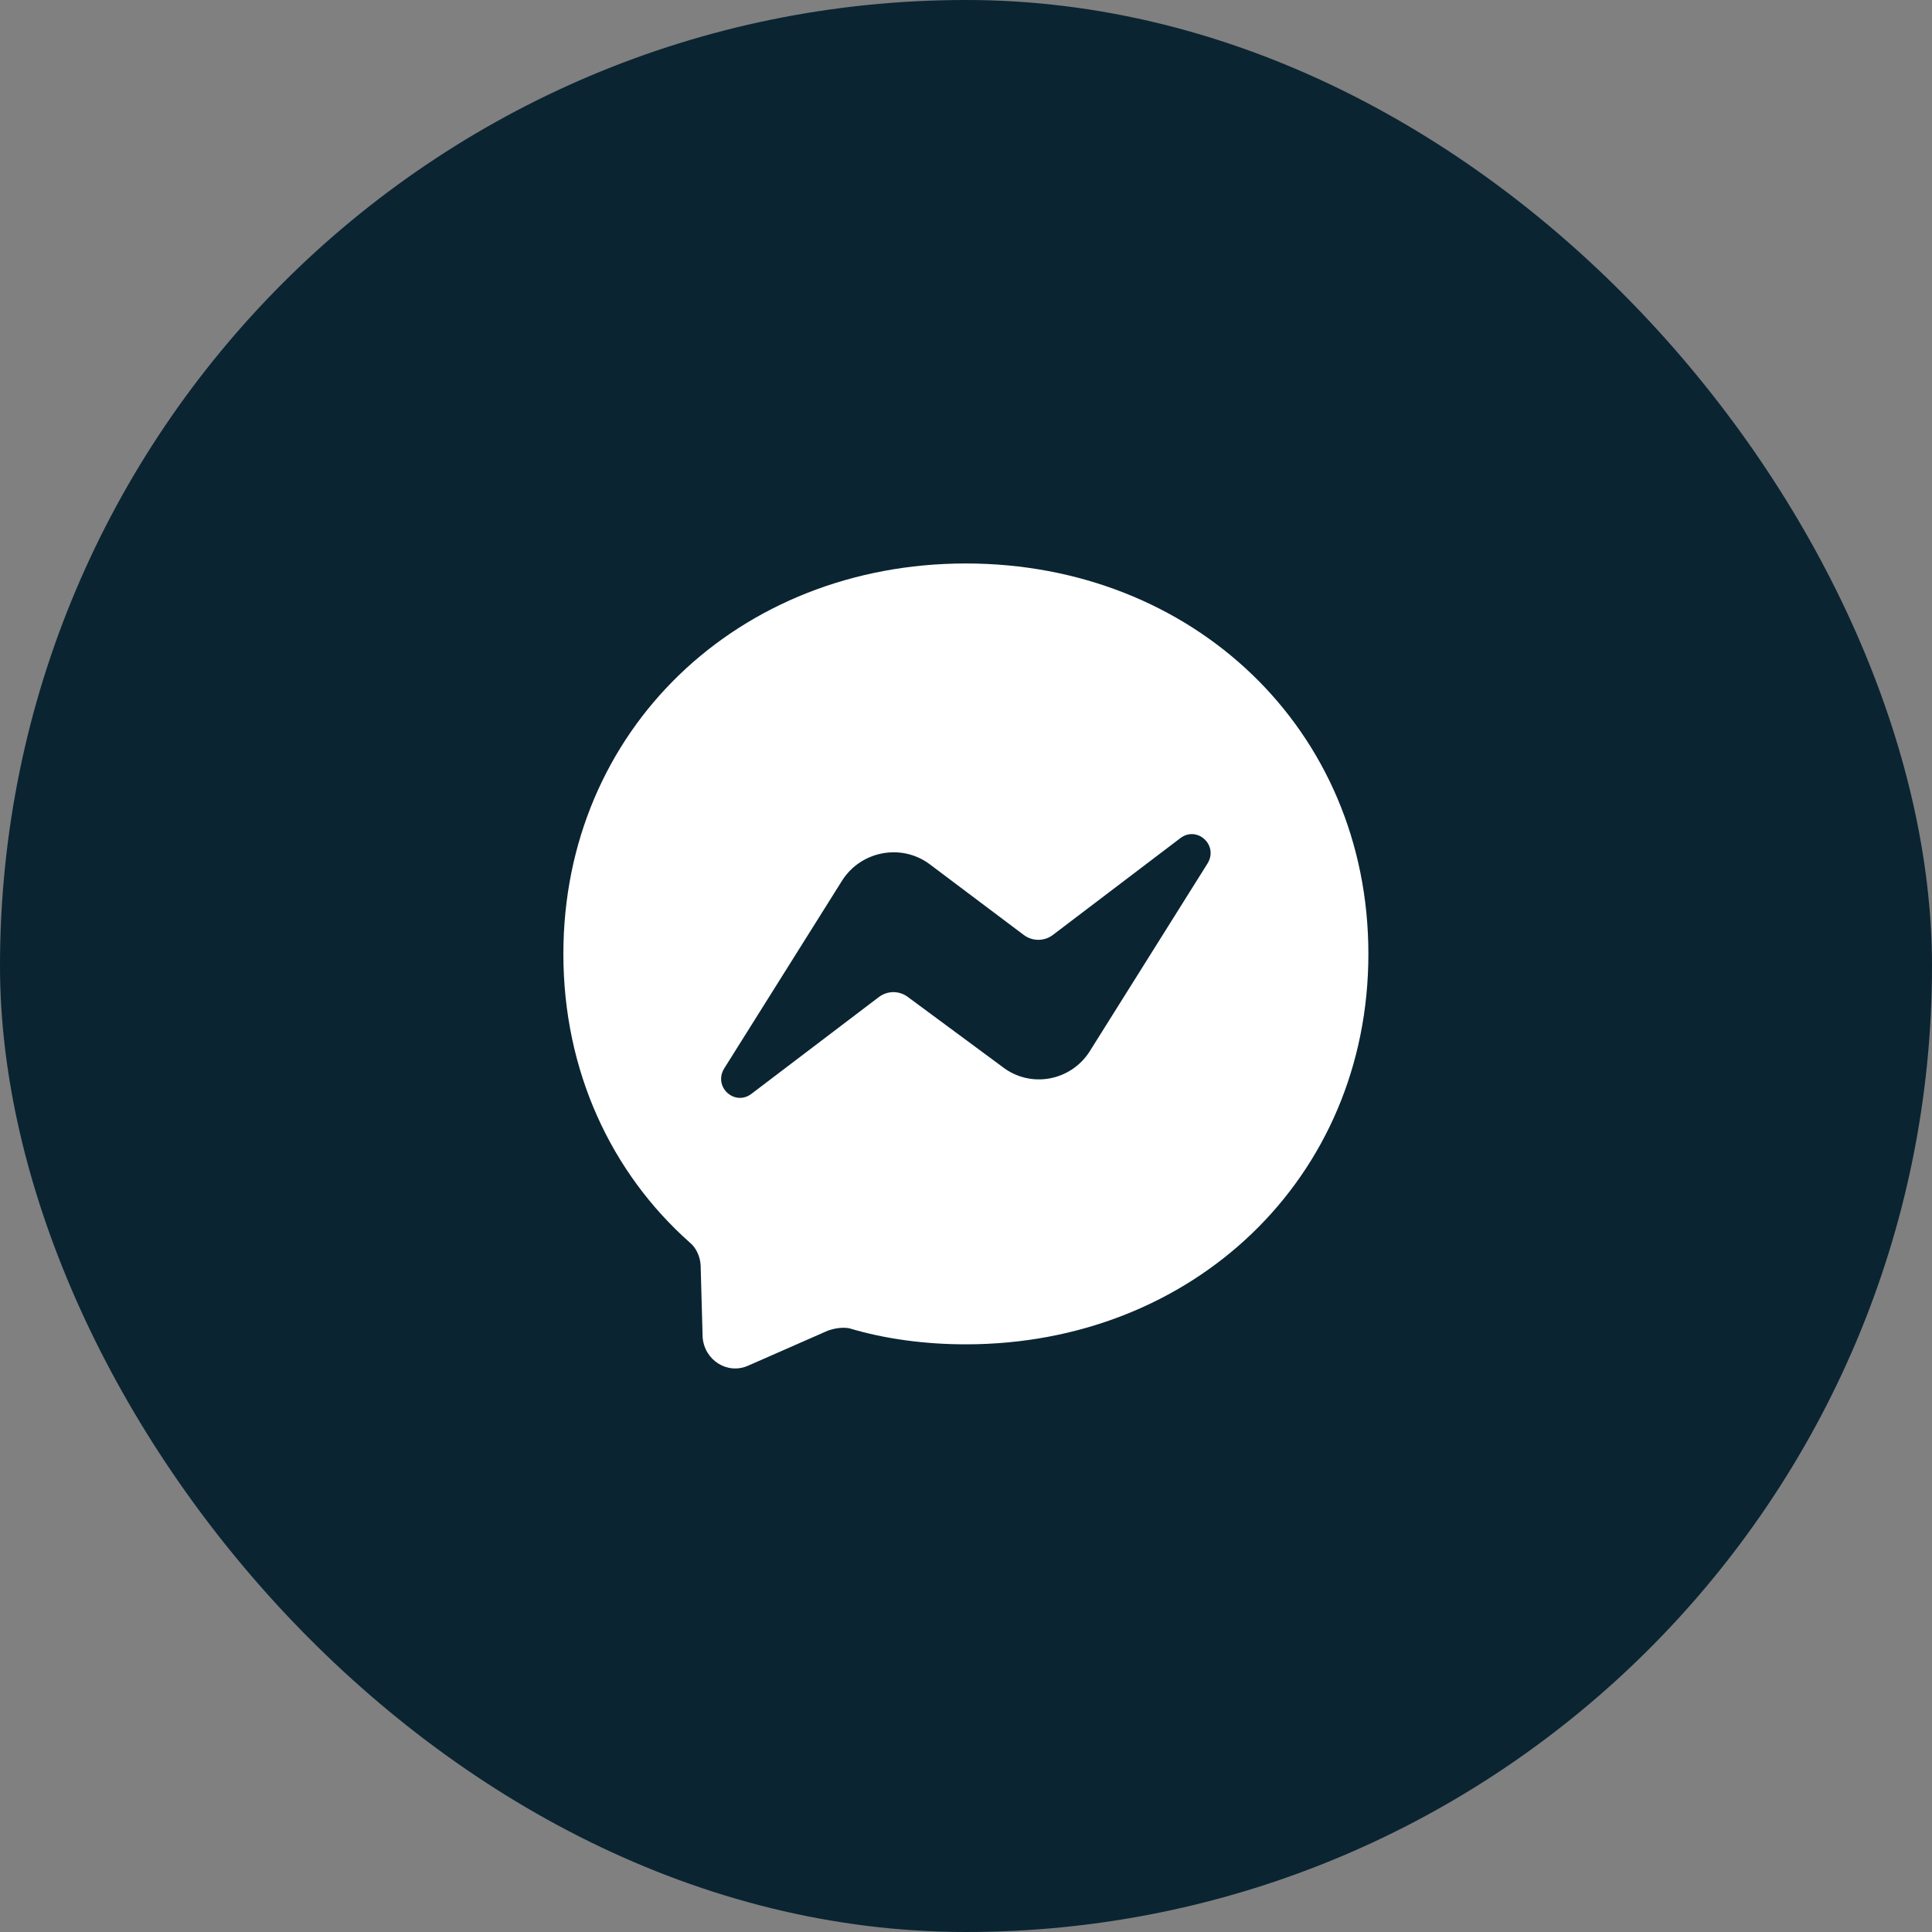 <?xml version="1.0" encoding="UTF-8"?> <svg xmlns="http://www.w3.org/2000/svg" width="40" height="40" viewBox="0 0 40 40" fill="none"><rect x="0" y="0" width="40" height="40" fill="#808080" stroke="none"/><rect width="40" height="40" rx="20" fill="#0A2432"></rect><g clip-path="url(#clip0_287_7688)"><path d="M19.997 11.666C15.297 11.666 11.664 15.108 11.664 19.75C11.664 22.175 12.656 24.283 14.281 25.725C14.414 25.833 14.497 26.017 14.506 26.2L14.547 27.683C14.581 28.158 15.056 28.466 15.489 28.275L17.139 27.55C17.281 27.5 17.439 27.475 17.581 27.5C18.331 27.725 19.164 27.833 19.997 27.833C24.697 27.833 28.331 24.392 28.331 19.75C28.331 15.108 24.697 11.666 19.997 11.666ZM24.997 17.883L22.556 21.775C22.164 22.383 21.331 22.541 20.747 22.083L18.797 20.642C18.711 20.577 18.606 20.541 18.497 20.541C18.389 20.541 18.284 20.577 18.197 20.642L15.564 22.642C15.214 22.916 14.756 22.5 14.997 22.116L17.439 18.225C17.831 17.616 18.664 17.458 19.247 17.892L21.197 19.358C21.284 19.423 21.389 19.458 21.497 19.458C21.606 19.458 21.711 19.423 21.797 19.358L24.431 17.358C24.781 17.083 25.239 17.5 24.997 17.883Z" fill="white"></path></g><defs><clipPath id="clip0_287_7688"><rect width="20" height="20" fill="white" transform="translate(10 10)"></rect></clipPath></defs></svg> 